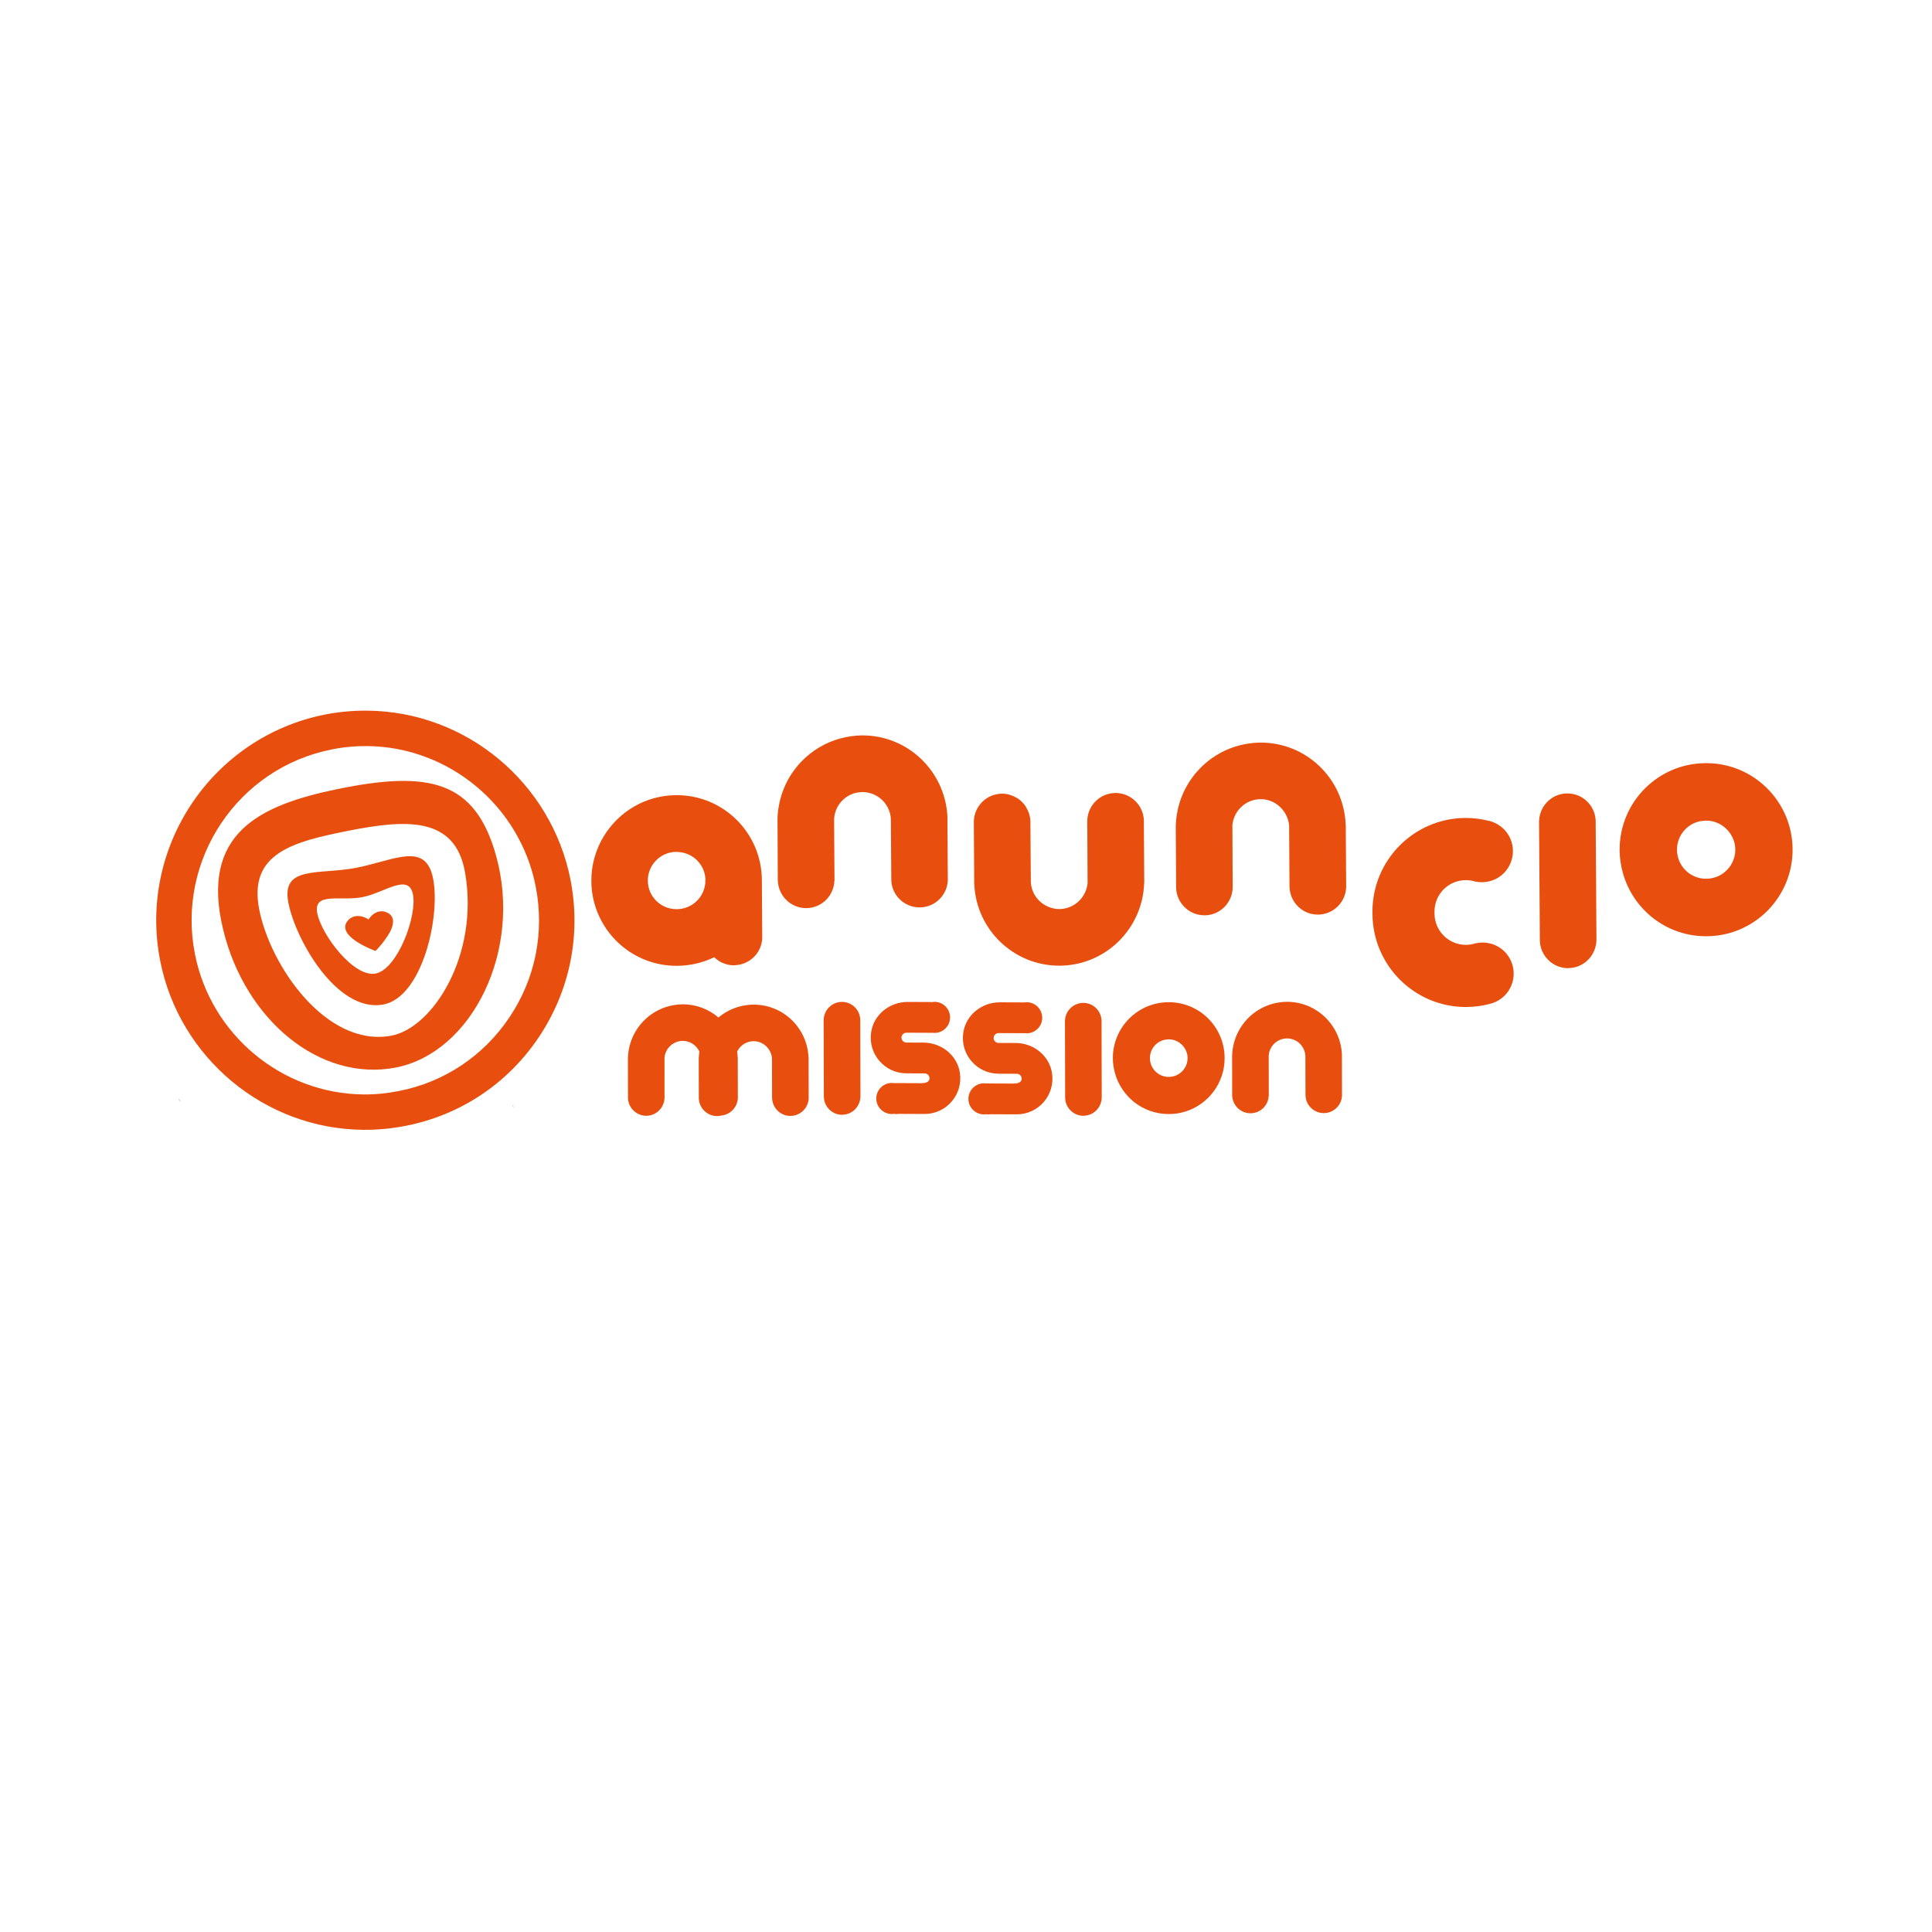 <?xml version="1.0" encoding="UTF-8" standalone="no"?>
<!DOCTYPE svg PUBLIC "-//W3C//DTD SVG 1.1//EN" "http://www.w3.org/Graphics/SVG/1.1/DTD/svg11.dtd">
<svg xmlns="http://www.w3.org/2000/svg" xmlns:xlink="http://www.w3.org/1999/xlink" version="1.1" width="200px" height="200px" viewBox="0 0 850.394 850.394">
<g enable-background="new">
<g id="Layer-1" data-name="Layer">
<clipPath id="cp0">
<path transform="matrix(1,0,0,-1,0,850.394)" d="M 0 850.394 L 850.394 850.394 L 850.394 0 L 0 0 Z "/>
</clipPath>
<g clip-path="url(#cp0)">
<path transform="matrix(1,0,0,-1,370.595,440.995)" d="M 0 0 C -1.624 -.003 -3.132 -.485 -4.393 -1.313 C -6.495 -2.692 -7.911 -5.031 -8.035 -7.711 L -8.058 -7.711 L -8.051 -8.079 L -8.051 -8.092 L -7.969 -39.732 L -7.965 -41.649 C -7.954 -46.086 -4.338 -49.712 .093 -49.698 L .094 -49.698 C .204 -49.698 .307 -49.67 .416 -49.665 C 3.76 -49.529 6.551 -47.352 7.632 -44.35 C 7.942 -43.491 8.138 -42.578 8.137 -41.615 L 8.056 -7.683 C 7.842 -3.39 4.325 .008 0 0 " fill="#E84F0E"/>
<path transform="matrix(1,0,0,-1,476.804,441.436)" d="M 0 0 C -1.624 -.003 -3.132 -.485 -4.393 -1.313 C -6.495 -2.692 -7.911 -5.031 -8.035 -7.711 L -8.058 -7.711 L -8.051 -8.079 L -8.051 -8.092 L -7.969 -39.732 L -7.965 -41.65 C -7.954 -46.086 -4.338 -49.712 .093 -49.698 L .094 -49.698 C .204 -49.698 .307 -49.67 .416 -49.665 C 3.76 -49.529 6.551 -47.352 7.633 -44.35 C 7.942 -43.491 8.139 -42.578 8.137 -41.615 L 8.056 -7.683 C 7.842 -3.39 4.325 .008 0 0 " fill="#E84F0E"/>
<path transform="matrix(1,0,0,-1,590.701,481.871)" d="M 0 0 L 0 .011 L -.034 16.605 L -.032 17.196 C -.031 17.417 -.037 17.617 -.039 17.837 C -.687 30.689 -11.243 40.905 -24.173 40.913 L -24.216 40.913 C -24.22 40.913 -24.223 40.914 -24.227 40.914 L -24.308 40.914 C -25.311 40.909 -26.292 40.822 -27.263 40.698 C -27.305 40.692 -27.346 40.684 -27.388 40.678 C -28.341 40.551 -29.274 40.365 -30.189 40.13 L -30.196 40.145 L -30.25 40.114 C -34.652 38.969 -38.561 36.62 -41.616 33.425 C -41.63 33.411 -41.643 33.397 -41.656 33.383 C -43.345 31.609 -44.768 29.585 -45.863 27.363 C -45.9 27.289 -45.94 27.218 -45.976 27.144 C -46.179 26.721 -46.36 26.287 -46.539 25.85 C -46.632 25.626 -46.726 25.402 -46.812 25.174 C -46.958 24.784 -47.091 24.391 -47.217 23.992 C -47.313 23.693 -47.4 23.392 -47.484 23.088 C -47.584 22.726 -47.68 22.364 -47.763 21.995 C -47.85 21.613 -47.918 21.225 -47.987 20.837 C -48.041 20.525 -48.103 20.217 -48.146 19.901 C -48.242 19.192 -48.313 18.475 -48.347 17.748 C -48.347 17.744 -48.348 17.74 -48.348 17.736 C -48.364 17.515 -48.364 17.319 -48.364 17.088 L -48.364 17.087 L -48.367 16.576 L -48.363 16.524 L -48.363 16.502 L -48.349 -.089 L -48.35 -.098 L -48.351 -.469 L -48.33 -.47 C -48.304 -1.004 -48.227 -1.525 -48.102 -2.027 C -47.479 -4.539 -45.679 -6.588 -43.321 -7.552 C -42.378 -7.937 -41.347 -8.149 -40.265 -8.148 C -35.955 -8.134 -32.437 -4.714 -32.266 -.44 L -32.228 -.44 L -32.226 -.44 L -32.263 17.122 C -32.263 17.152 -32.265 17.18 -32.265 17.204 C -31.993 21.428 -28.524 24.758 -24.262 24.795 L -24.247 24.795 L -24.175 24.795 C -19.899 24.777 -16.428 21.458 -16.124 17.238 L -16.125 17.16 L -16.07 -.407 C -15.921 -3.609 -13.892 -6.328 -11.067 -7.481 C -10.126 -7.866 -9.095 -8.077 -8.017 -8.073 C -4.237 -8.067 -1.068 -5.442 -.215 -1.926 C -.093 -1.423 -.018 -.903 .004 -.369 Z " fill="#E84F0E"/>
<path transform="matrix(1,0,0,-1,355.915,465.896)" d="M 0 0 L 0 .001 C 0 .017 -.003 .033 -.004 .049 C -.01 .247 -.026 .432 -.049 .637 C -.351 7.057 -3.144 12.824 -7.48 16.985 C -11.815 21.146 -17.693 23.702 -24.164 23.7 L -24.165 23.7 L -24.214 23.7 L -24.27 23.7 L -24.298 23.701 C -25.271 23.697 -26.224 23.617 -27.166 23.501 C -27.283 23.485 -27.398 23.465 -27.515 23.448 C -28.422 23.322 -29.311 23.145 -30.183 22.922 L -30.196 22.931 L -30.231 22.91 C -33.759 21.997 -36.962 20.304 -39.671 18.028 C -43.889 21.644 -49.36 23.83 -55.341 23.829 L -55.342 23.829 L -55.391 23.829 L -55.447 23.829 L -55.475 23.829 C -56.448 23.825 -57.401 23.745 -58.343 23.629 C -58.46 23.614 -58.575 23.594 -58.692 23.576 C -59.599 23.451 -60.488 23.274 -61.361 23.05 L -61.374 23.06 L -61.408 23.038 C -65.193 22.06 -68.611 20.191 -71.438 17.658 C -71.443 17.653 -71.449 17.649 -71.454 17.644 C -71.9 17.244 -72.33 16.828 -72.745 16.396 C -72.797 16.342 -72.848 16.287 -72.9 16.232 C -73.291 15.817 -73.672 15.393 -74.033 14.951 C -74.083 14.891 -74.129 14.828 -74.178 14.767 C -75.177 13.521 -76.052 12.176 -76.794 10.746 C -76.927 10.49 -77.066 10.239 -77.19 9.979 C -77.343 9.657 -77.478 9.327 -77.617 8.998 C -77.758 8.663 -77.897 8.328 -78.023 7.986 C -78.137 7.677 -78.242 7.365 -78.344 7.051 C -78.469 6.665 -78.583 6.276 -78.688 5.882 C -78.767 5.588 -78.846 5.294 -78.914 4.996 C -79.017 4.546 -79.1 4.089 -79.177 3.63 C -79.22 3.373 -79.272 3.119 -79.307 2.859 C -79.4 2.176 -79.466 1.485 -79.501 .784 C -79.503 .744 -79.51 .706 -79.512 .666 C -79.534 .443 -79.535 .244 -79.535 .019 L -79.533 -.467 L -79.534 -.579 L -79.5 -17.161 L -79.501 -17.529 C -79.449 -18.602 -79.189 -19.62 -78.761 -20.544 C -78.547 -21.006 -78.291 -21.444 -77.997 -21.854 C -76.531 -23.903 -74.137 -25.237 -71.431 -25.229 C -70.355 -25.226 -69.327 -25.01 -68.389 -24.62 C -65.573 -23.451 -63.557 -20.717 -63.418 -17.494 L -63.422 .056 C -63.422 .09 -63.452 .107 -63.452 .137 C -63.161 4.354 -59.695 7.686 -55.436 7.738 L -55.412 7.738 L -55.354 7.738 L -55.337 7.738 C -52.404 7.715 -49.863 6.119 -48.45 3.768 C -48.313 3.539 -48.191 3.302 -48.074 3.061 C -48.094 2.951 -48.115 2.842 -48.13 2.731 C -48.223 2.047 -48.289 1.356 -48.324 .656 C -48.326 .616 -48.333 .577 -48.335 .537 C -48.357 .314 -48.358 .115 -48.358 -.11 L -48.356 -.596 L -48.357 -.708 L -48.322 -17.29 L -48.324 -17.658 C -48.272 -18.73 -48.012 -19.748 -47.584 -20.672 C -47.37 -21.134 -47.114 -21.573 -46.82 -21.982 C -45.354 -24.031 -42.96 -25.365 -40.254 -25.357 C -39.598 -25.356 -38.963 -25.266 -38.352 -25.115 C -34.421 -24.702 -31.315 -21.442 -31.139 -17.43 L -31.138 -17.069 L -31.138 -17.063 L -31.18 -.467 L -31.177 .129 L -31.177 .13 C -31.177 .146 -31.18 .162 -31.181 .178 C -31.187 .375 -31.203 .56 -31.227 .766 C -31.263 1.543 -31.338 2.31 -31.445 3.066 C -30.129 5.731 -27.413 7.571 -24.259 7.61 L -24.235 7.609 L -24.177 7.609 L -24.16 7.609 C -21.227 7.587 -18.686 5.991 -17.273 3.639 C -16.631 2.57 -16.2 1.36 -16.11 .045 L -16.111 -.039 L -16.076 -17.597 L -16.048 -17.597 C -15.883 -21.339 -13.152 -24.43 -9.581 -25.137 C -9.071 -25.238 -8.544 -25.29 -8.005 -25.289 C -3.689 -25.281 -.15 -21.85 .038 -17.558 L .039 -17.198 L .039 -17.192 L -.002 -.596 Z " fill="#E84F0E"/>
<path transform="matrix(1,0,0,-1,517.705,473.351)" d="M 0 0 C -.986 -.421 -2.071 -.656 -3.208 -.661 L -3.3 -.661 C -7.837 -.672 -11.545 3.022 -11.551 7.591 C -11.567 11.581 -8.742 14.917 -4.999 15.696 C -4.721 15.754 -4.426 15.757 -4.138 15.786 C -3.87 15.813 -3.611 15.868 -3.336 15.868 L -3.241 15.868 C -.683 15.874 1.581 14.685 3.101 12.853 C 4.283 11.427 5.026 9.623 5.033 7.625 C 5.038 4.204 2.959 1.264 0 0 M -3.272 32.213 L -3.315 32.214 L -3.351 32.214 L -3.352 32.214 L -3.353 32.214 L -3.365 32.213 C -16.935 32.183 -27.897 21.141 -27.866 7.558 C -27.862 5.307 -27.531 3.138 -26.963 1.068 C -24.102 -9.369 -14.592 -17.038 -3.26 -17.012 L -3.167 -17.012 L -3.166 -17.012 C -.625 -17.006 1.825 -16.613 4.129 -15.888 C 14.114 -12.749 21.352 -3.39 21.329 7.661 C 21.3 21.246 10.284 32.244 -3.272 32.213 " fill="#E84F0E"/>
<path transform="matrix(1,0,0,-1,406.559,458.926)" d="M 0 0 L -7.59 .031 C -8.787 .036 -9.753 1.011 -9.749 2.208 C -9.744 3.405 -8.769 4.371 -7.572 4.366 L 4.18 4.318 C 4.323 4.305 4.459 4.269 4.605 4.265 L 4.875 4.264 C 8.601 4.323 11.614 7.341 11.629 11.084 C 11.645 14.794 8.707 17.81 5.028 17.95 L 4.564 17.952 C 4.328 17.945 4.106 17.894 3.877 17.864 L -7.025 17.909 C -14.9 17.941 -21.96 12.385 -23.113 4.595 C -24.549 -5.11 -17.087 -13.47 -7.645 -13.509 L .438 -13.543 C 1.631 -13.548 2.593 -14.518 2.588 -15.711 C 2.583 -16.903 1.613 -17.866 -1.038 -17.855 L -13.076 -17.805 C -13.091 -17.813 -13.096 -17.822 -13.111 -17.83 C -13.319 -17.802 -13.52 -17.753 -13.734 -17.744 L -14.198 -17.743 C -17.878 -17.853 -20.841 -20.843 -20.856 -24.553 C -20.871 -28.297 -17.883 -31.34 -14.158 -31.429 L -13.888 -31.43 C -13.618 -31.426 -13.362 -31.374 -13.101 -31.34 C -13.099 -31.343 -13.097 -31.345 -13.095 -31.348 C -12.827 -31.386 -12.565 -31.44 -12.289 -31.447 L -12.019 -31.448 C -11.742 -31.444 -11.48 -31.391 -11.212 -31.355 L .576 -31.404 C 9.974 -31.313 17.373 -22.98 15.948 -13.318 C 14.807 -5.577 7.824 -.032 0 0 " fill="#E84F0E"/>
<path transform="matrix(1,0,0,-1,447.117,459.093)" d="M 0 0 L -7.59 .031 C -8.787 .036 -9.754 1.011 -9.749 2.208 C -9.744 3.405 -8.769 4.371 -7.572 4.366 L 4.18 4.318 C 4.323 4.305 4.459 4.269 4.604 4.265 L 4.875 4.264 C 8.601 4.323 11.614 7.341 11.629 11.084 C 11.645 14.794 8.707 17.81 5.028 17.95 L 4.564 17.952 C 4.328 17.945 4.106 17.894 3.877 17.864 L -7.025 17.909 C -14.9 17.941 -21.96 12.385 -23.113 4.595 C -24.549 -5.11 -17.087 -13.47 -7.645 -13.509 L .438 -13.543 C 1.63 -13.548 2.593 -14.518 2.588 -15.711 C 2.583 -16.903 1.613 -17.866 -1.038 -17.855 L -13.076 -17.805 C -13.091 -17.813 -13.096 -17.822 -13.111 -17.83 C -13.319 -17.802 -13.52 -17.753 -13.734 -17.744 L -14.198 -17.742 C -17.878 -17.853 -20.841 -20.843 -20.856 -24.553 C -20.871 -28.297 -17.883 -31.34 -14.158 -31.429 L -13.888 -31.43 C -13.618 -31.426 -13.362 -31.374 -13.101 -31.34 C -13.099 -31.343 -13.097 -31.345 -13.095 -31.348 C -12.827 -31.386 -12.565 -31.44 -12.289 -31.447 L -12.019 -31.448 C -11.742 -31.444 -11.48 -31.391 -11.212 -31.355 L .576 -31.404 C 9.974 -31.313 17.373 -22.98 15.948 -13.318 C 14.807 -5.577 7.824 -.032 0 0 " fill="#E84F0E"/>
<path transform="matrix(1,0,0,-1,224.236,447.779)" d="M 0 0 C -11.377 -17 -28.72 -28.57 -48.696 -32.451 C -53.842 -33.479 -59.023 -34.003 -64.224 -33.952 C -100.315 -33.615 -131.533 -7.545 -138.465 27.973 C -146.573 69.437 -119.493 109.806 -78.141 117.908 C -73.021 118.958 -67.793 119.437 -62.647 119.385 C -26.606 119.059 4.691 93.028 11.576 57.482 C 15.499 37.378 11.419 16.986 0 0 M 26.89 60.508 C 18.478 103.269 -19.03 134.584 -62.499 134.973 C -68.709 135.034 -74.999 134.478 -81.112 133.277 C -130.933 123.43 -163.506 74.866 -153.749 24.969 C -145.37 -17.817 -107.795 -49.126 -64.368 -49.524 C -58.149 -49.578 -51.843 -48.984 -45.725 -47.785 C -21.587 -43.062 -.763 -29.193 12.935 -8.746 C 26.654 11.74 31.598 36.299 26.89 60.508 " fill="#E84F0E"/>
<path transform="matrix(1,0,0,-1,171.982,455.92)" d="M 0 0 C -28.499 -4.987 -53.035 30.819 -57.886 55.615 C -62.751 80.468 -42.936 85.431 -18.184 90.341 C 6.612 95.168 28.415 96.779 32.721 71.856 C 39.041 35.571 18.518 3.268 0 0 M -23.614 108.563 C -57.836 101.488 -84.021 89.047 -73.749 46.708 C -64.079 6.835 -31.03 -20.466 2.322 -13.953 C 35.666 -7.379 58.13 37.426 46.31 79.501 C 37.08 112.265 17.003 116.918 -23.614 108.563 " fill="#E84F0E"/>
<path transform="matrix(1,0,0,-1,165.336,428.511)" d="M 0 0 C -9.546 -1.892 -23.832 16.969 -25.688 26.548 C -27.554 36.097 -15.322 31.721 -5.809 33.628 C 3.767 35.478 14.546 44.41 16.418 34.835 C 18.342 25.221 9.575 1.856 0 0 M -8.349 46.585 C -24.932 43.296 -41.651 47.755 -38.407 31.175 C -35.159 14.525 -16.927 -17.154 3.177 -13.683 C 20.544 -10.636 28.589 25.058 25.311 41.72 C 22.122 58.305 8.239 49.816 -8.349 46.585 " fill="#E84F0E"/>
<path transform="matrix(1,0,0,-1,168.973,401.184)" d="M 0 0 C -4.472 .657 -6.725 -3.546 -6.725 -3.546 C -6.725 -3.546 -11.441 -.139 -15.331 -3.445 C -22.693 -10.584 -3.683 -17.392 -3.683 -17.392 C -3.683 -17.392 -1.136 -14.906 .986 -11.721 L 1.83 -10.501 C 2.045 -10.109 2.242 -9.674 2.547 -9.277 L 3.197 -7.966 C 4.64 -4.493 4.576 -1.193 0 0 " fill="#E84F0E"/>
<path transform="matrix(1,0,0,-1,78.751,483.853)" d="M 0 0 L -.088 -.078 L 1.013 -1.361 " fill="#333333"/>
<path transform="matrix(1,0,0,-1,225.554,486.508)" d="M 0 0 L -.075 -.047 L 1.023 -1.348 " fill="#333333"/>
<path transform="matrix(1,0,0,-1,649.628,415.211)" d="M 0 0 L 0 .061 C -1.342 -.385 -2.811 -.672 -4.341 -.674 C -11.931 -.728 -18.135 5.41 -18.211 13.027 C -18.211 13.027 -18.25 13.052 -18.25 13.081 C -18.25 13.081 -18.211 13.133 -18.211 13.177 C -18.211 13.199 -18.25 13.227 -18.25 13.227 C -18.25 13.276 -18.211 13.309 -18.211 13.336 C -18.211 13.401 -18.25 13.427 -18.25 13.49 C -18.25 13.541 -18.211 13.585 -18.211 13.653 C -18.211 13.676 -18.25 13.676 -18.25 13.718 C -18.25 13.718 -18.211 13.763 -18.211 13.798 C -18.211 13.798 -18.25 13.86 -18.25 13.881 C -18.25 13.902 -18.211 13.94 -18.211 13.94 C -18.237 21.576 -12.107 27.761 -4.507 27.803 C -2.985 27.823 -1.515 27.583 -.171 27.133 L -.171 27.179 C 4.225 26.272 8.959 27.525 12.361 30.948 C 17.663 36.358 17.607 45.006 12.246 50.327 C 10.67 51.888 8.804 52.962 6.826 53.618 C 6.391 53.764 5.941 53.867 5.526 53.936 C 2.262 54.77 -1.155 55.192 -4.678 55.174 C -27.385 55.023 -45.662 36.446 -45.529 13.718 L -45.529 13.535 C -45.522 13.464 -45.522 13.38 -45.522 13.311 L -45.522 12.918 C -45.377 -9.834 -26.879 -28.168 -4.162 -28.038 C -.647 -28.005 2.788 -27.541 6.029 -26.698 C 6.445 -26.604 6.891 -26.472 7.315 -26.317 C 9.289 -25.669 11.149 -24.546 12.702 -22.973 C 17.99 -17.575 17.936 -8.918 12.589 -3.599 C 9.137 -.226 4.381 .974 0 0 " fill="#E84F0E"/>
<path transform="matrix(1,0,0,-1,310.461,388.455)" d="M 0 0 L 0 -.009 C -.472 -6.518 -5.855 -11.67 -12.486 -11.724 L -12.503 -11.724 L -12.642 -11.724 L -12.643 -11.724 C -18.721 -11.758 -23.833 -7.475 -25.046 -1.745 C -25.219 -.927 -25.313 -.079 -25.319 .791 C -25.356 7.756 -19.748 13.438 -12.805 13.497 C -12.803 13.497 -12.801 13.496 -12.799 13.496 C -12.776 13.496 -12.748 13.497 -12.72 13.497 L -12.69 13.497 C -12.686 13.497 -12.689 13.498 -12.686 13.498 L -12.673 13.497 C -12.67 13.497 -12.667 13.498 -12.664 13.498 C -12.656 13.498 -12.649 13.499 -12.642 13.499 C -12.268 13.502 -11.914 13.43 -11.549 13.401 C -5.328 12.896 -.336 7.92 .044 1.647 C .001 1.422 -.015 1.166 -.01 .931 Z M 24.889 1.089 L 24.889 1.111 C 24.824 11.478 20.583 20.846 13.768 27.604 C 6.953 34.362 -2.436 38.513 -12.798 38.447 L -12.918 38.447 C -12.928 38.447 -12.937 38.446 -12.947 38.446 L -12.961 38.446 C -12.966 38.446 -12.971 38.444 -12.976 38.444 C -26.336 38.341 -37.963 31.24 -44.518 20.661 C -48.122 14.844 -50.216 7.992 -50.171 .64 C -50.061 -17.5 -37.136 -32.548 -20.042 -35.941 C -17.6 -36.426 -15.073 -36.673 -12.486 -36.658 L -12.485 -36.658 L -12.357 -36.658 L -12.327 -36.658 C -6.511 -36.615 -1.022 -35.263 3.904 -32.877 C 4.471 -33.437 5.095 -33.94 5.765 -34.381 C 7.748 -35.691 10.139 -36.447 12.68 -36.438 L 12.681 -36.438 C 12.918 -36.437 13.139 -36.381 13.372 -36.366 C 19.73 -35.969 24.795 -30.85 25.044 -24.45 L 25.044 -24.449 L 25.044 -23.868 L 25.044 -23.866 L 24.889 1.081 Z " fill="#E84F0E"/>
<path transform="matrix(1,0,0,-1,689.841,349.238)" d="M 0 0 C -2.513 -.015 -4.844 -.771 -6.79 -2.06 C -10.034 -4.208 -12.211 -7.836 -12.386 -11.985 L -12.421 -11.985 L -12.408 -12.555 L -12.408 -12.575 L -12.079 -61.542 L -12.06 -64.509 C -12.015 -71.376 -6.397 -76.965 .462 -76.915 L .463 -76.915 C .633 -76.914 .792 -76.869 .96 -76.862 C 6.136 -76.629 10.44 -73.242 12.096 -68.589 C 12.569 -67.257 12.867 -65.843 12.86 -64.353 L 12.516 -11.839 C 12.158 -5.196 6.693 .04 0 0 " fill="#E84F0E"/>
<path transform="matrix(1,0,0,-1,417.188,386.843)" d="M 0 0 L -.159 25.68 L -.159 26.595 C -.159 26.938 -.169 27.247 -.174 27.588 C -1.259 47.473 -17.661 63.217 -37.673 63.146 L -37.739 63.146 C -37.745 63.146 -37.75 63.148 -37.756 63.148 L -37.882 63.148 C -39.433 63.134 -40.952 62.993 -42.453 62.794 C -42.518 62.785 -42.582 62.773 -42.647 62.763 C -44.121 62.56 -45.563 62.266 -46.978 61.896 L -46.989 61.92 L -47.072 61.872 C -53.877 60.072 -59.912 56.41 -64.621 51.447 C -64.641 51.426 -64.661 51.404 -64.681 51.382 C -67.284 48.625 -69.474 45.484 -71.155 42.037 C -71.21 41.923 -71.273 41.813 -71.328 41.698 C -71.64 41.042 -71.917 40.369 -72.191 39.692 C -72.333 39.344 -72.477 38.997 -72.608 38.643 C -72.832 38.04 -73.036 37.43 -73.229 36.812 C -73.374 36.349 -73.508 35.882 -73.636 35.411 C -73.788 34.85 -73.935 34.289 -74.061 33.718 C -74.193 33.126 -74.296 32.525 -74.399 31.924 C -74.482 31.441 -74.576 30.964 -74.64 30.475 C -74.784 29.377 -74.889 28.267 -74.937 27.141 C -74.937 27.135 -74.938 27.129 -74.938 27.122 C -74.961 26.781 -74.961 26.477 -74.96 26.119 L -74.96 26.118 L -74.96 25.327 L -74.954 25.247 L -74.954 25.213 L -74.827 -.464 L -74.827 -.477 L -74.827 -1.051 L -74.827 -1.053 L -74.795 -1.053 C -74.752 -1.88 -74.628 -2.685 -74.432 -3.462 C -73.452 -7.345 -70.652 -10.506 -66.998 -11.981 C -65.536 -12.572 -63.938 -12.894 -62.264 -12.884 C -55.593 -12.836 -50.171 -7.52 -49.934 -.905 L -49.875 -.905 L -49.872 -.905 L -50.042 26.275 C -50.042 26.322 -50.045 26.365 -50.045 26.402 C -49.65 32.941 -44.303 38.116 -37.708 38.201 L -37.684 38.201 L -37.572 38.201 C -30.955 38.201 -25.561 33.087 -25.065 26.557 L -25.065 26.437 L -24.867 -.75 C -24.617 -5.704 -21.46 -9.899 -17.08 -11.667 C -15.621 -12.256 -14.025 -12.576 -12.355 -12.564 C -6.506 -12.529 -1.618 -8.447 -.32 -2.999 C -.135 -2.221 -.022 -1.415 .009 -.589 L 0 -.018 Z " fill="#E84F0E"/>
<path transform="matrix(1,0,0,-1,592.361,363.388)" d="M 0 0 L 0 .001 C 0 .027 -.005 .051 -.006 .076 C -.017 .382 -.043 .668 -.081 .985 C -.588 10.92 -4.948 19.827 -11.685 26.239 C -18.421 32.651 -27.534 36.569 -37.549 36.525 L -37.55 36.525 L -37.626 36.525 L -37.712 36.525 L -37.756 36.525 C -39.262 36.513 -40.736 36.383 -42.194 36.197 C -42.375 36.173 -42.552 36.14 -42.732 36.113 C -44.136 35.913 -45.511 35.634 -46.86 35.282 L -46.88 35.296 L -46.933 35.263 C -52.785 33.724 -58.062 30.811 -62.421 26.873 C -62.429 26.865 -62.438 26.858 -62.446 26.85 C -63.134 26.228 -63.796 25.582 -64.436 24.911 C -64.516 24.827 -64.595 24.741 -64.674 24.656 C -65.277 24.011 -65.864 23.353 -66.421 22.667 C -66.497 22.573 -66.567 22.475 -66.643 22.38 C -68.182 20.446 -69.528 18.358 -70.667 16.14 C -70.871 15.744 -71.084 15.355 -71.275 14.951 C -71.509 14.452 -71.716 13.94 -71.929 13.43 C -72.145 12.911 -72.358 12.391 -72.552 11.861 C -72.726 11.382 -72.886 10.899 -73.041 10.412 C -73.232 9.814 -73.406 9.211 -73.567 8.601 C -73.687 8.145 -73.807 7.69 -73.911 7.228 C -74.067 6.531 -74.192 5.824 -74.309 5.113 C -74.374 4.715 -74.453 4.322 -74.506 3.919 C -74.645 2.861 -74.743 1.79 -74.792 .706 C -74.795 .644 -74.806 .585 -74.808 .523 C -74.842 .177 -74.842 -.13 -74.841 -.479 L -74.835 -1.231 L -74.835 -1.404 L -74.676 -27.067 L -74.676 -27.636 C -74.588 -29.296 -74.179 -30.87 -73.511 -32.297 C -73.176 -33.011 -72.777 -33.688 -72.321 -34.32 C -70.038 -37.482 -66.324 -39.53 -62.137 -39.501 C -60.471 -39.491 -58.883 -39.15 -57.432 -38.54 C -53.082 -36.712 -49.979 -32.468 -49.785 -27.48 L -49.903 -.318 C -49.903 -.265 -49.95 -.24 -49.95 -.193 C -49.526 6.335 -44.184 11.514 -37.593 11.622 L -37.556 11.622 L -37.466 11.622 L -37.439 11.622 C -32.901 11.606 -28.958 9.152 -26.756 5.522 C -25.755 3.871 -25.08 2.002 -24.933 -.034 L -24.933 -.164 L -24.767 -27.336 L -24.725 -27.336 C -24.446 -33.127 -20.199 -37.893 -14.668 -38.964 C -13.878 -39.117 -13.062 -39.195 -12.227 -39.189 C -5.548 -39.15 -.092 -33.816 .171 -27.174 L .171 -26.616 L .171 -26.607 L 0 -.922 Z " fill="#E84F0E"/>
<path transform="matrix(1,0,0,-1,503.648,387.133)" d="M 0 0 L -.156 25.663 L -.156 25.69 L -.156 25.704 L -.161 26.267 C -.513 32.879 -6.033 38.128 -12.696 38.09 C -19.382 38.046 -24.786 32.733 -25.069 26.114 L -24.939 -1.066 C -24.939 -1.119 -24.895 -1.155 -24.895 -1.192 C -25.335 -7.71 -30.67 -12.9 -37.299 -13.008 L -37.373 -13.008 L -37.42 -13.008 C -38.868 -13.003 -40.241 -12.715 -41.534 -12.26 C -44.67 -11.156 -47.253 -8.883 -48.688 -5.917 C -49.364 -4.52 -49.79 -2.979 -49.907 -1.35 L -49.907 -1.23 L -50.116 25.953 L -50.129 25.953 C -50.232 28.06 -50.906 29.998 -51.929 31.701 C -52.111 32.004 -52.261 32.33 -52.467 32.615 C -52.699 32.936 -52.986 33.21 -53.247 33.506 C -53.498 33.792 -53.722 34.103 -53.998 34.364 C -54.484 34.825 -55.022 35.227 -55.576 35.605 C -55.663 35.665 -55.736 35.744 -55.826 35.801 C -56.07 35.959 -56.347 36.064 -56.603 36.205 C -58.397 37.193 -60.432 37.793 -62.616 37.78 C -69.329 37.733 -74.713 32.417 -74.997 25.796 L -74.997 25.226 L -74.997 25.198 L -74.997 25.197 L -74.843 -.469 L -74.843 -.63 L -74.841 -1.385 C -74.841 -1.719 -74.826 -2.047 -74.798 -2.379 C -73.761 -22.229 -57.334 -37.992 -37.299 -37.925 L -37.217 -37.925 L -37.131 -37.925 L -37.089 -37.925 C -17.049 -37.742 -.86 -21.774 -.042 -1.905 C 0 -1.595 .009 -1.256 .009 -.919 L 0 -.174 Z " fill="#E84F0E"/>
<path transform="matrix(1,0,0,-1,756.071,385.745)" d="M 0 0 C -1.524 -.658 -3.2 -1.029 -4.961 -1.043 L -5.102 -1.043 C -12.124 -1.09 -17.887 4.604 -17.925 11.675 C -17.975 17.849 -13.625 23.031 -7.837 24.26 C -7.407 24.351 -6.95 24.359 -6.505 24.405 C -6.091 24.448 -5.69 24.535 -5.265 24.537 L -5.117 24.537 C -1.158 24.563 2.354 22.737 4.718 19.911 C 6.556 17.713 7.717 14.925 7.741 11.833 C 7.771 6.539 4.572 1.975 0 0 M -5.269 49.834 L -5.336 49.834 L -5.392 49.834 L -5.393 49.834 C -5.394 49.834 -5.395 49.834 -5.395 49.834 L -5.413 49.833 C -26.415 49.699 -43.31 32.54 -43.175 11.519 C -43.154 8.035 -42.628 4.681 -41.737 1.481 C -37.241 -14.654 -22.474 -26.462 -4.937 -26.349 L -4.936 -26.349 L -4.793 -26.349 L -4.791 -26.349 C -.859 -26.323 2.931 -25.699 6.492 -24.563 C 21.925 -19.641 33.067 -5.11 32.961 11.993 C 32.829 33.017 15.711 49.967 -5.269 49.834 " fill="#E84F0E"/>
</g>
</g>
</g>
</svg>
